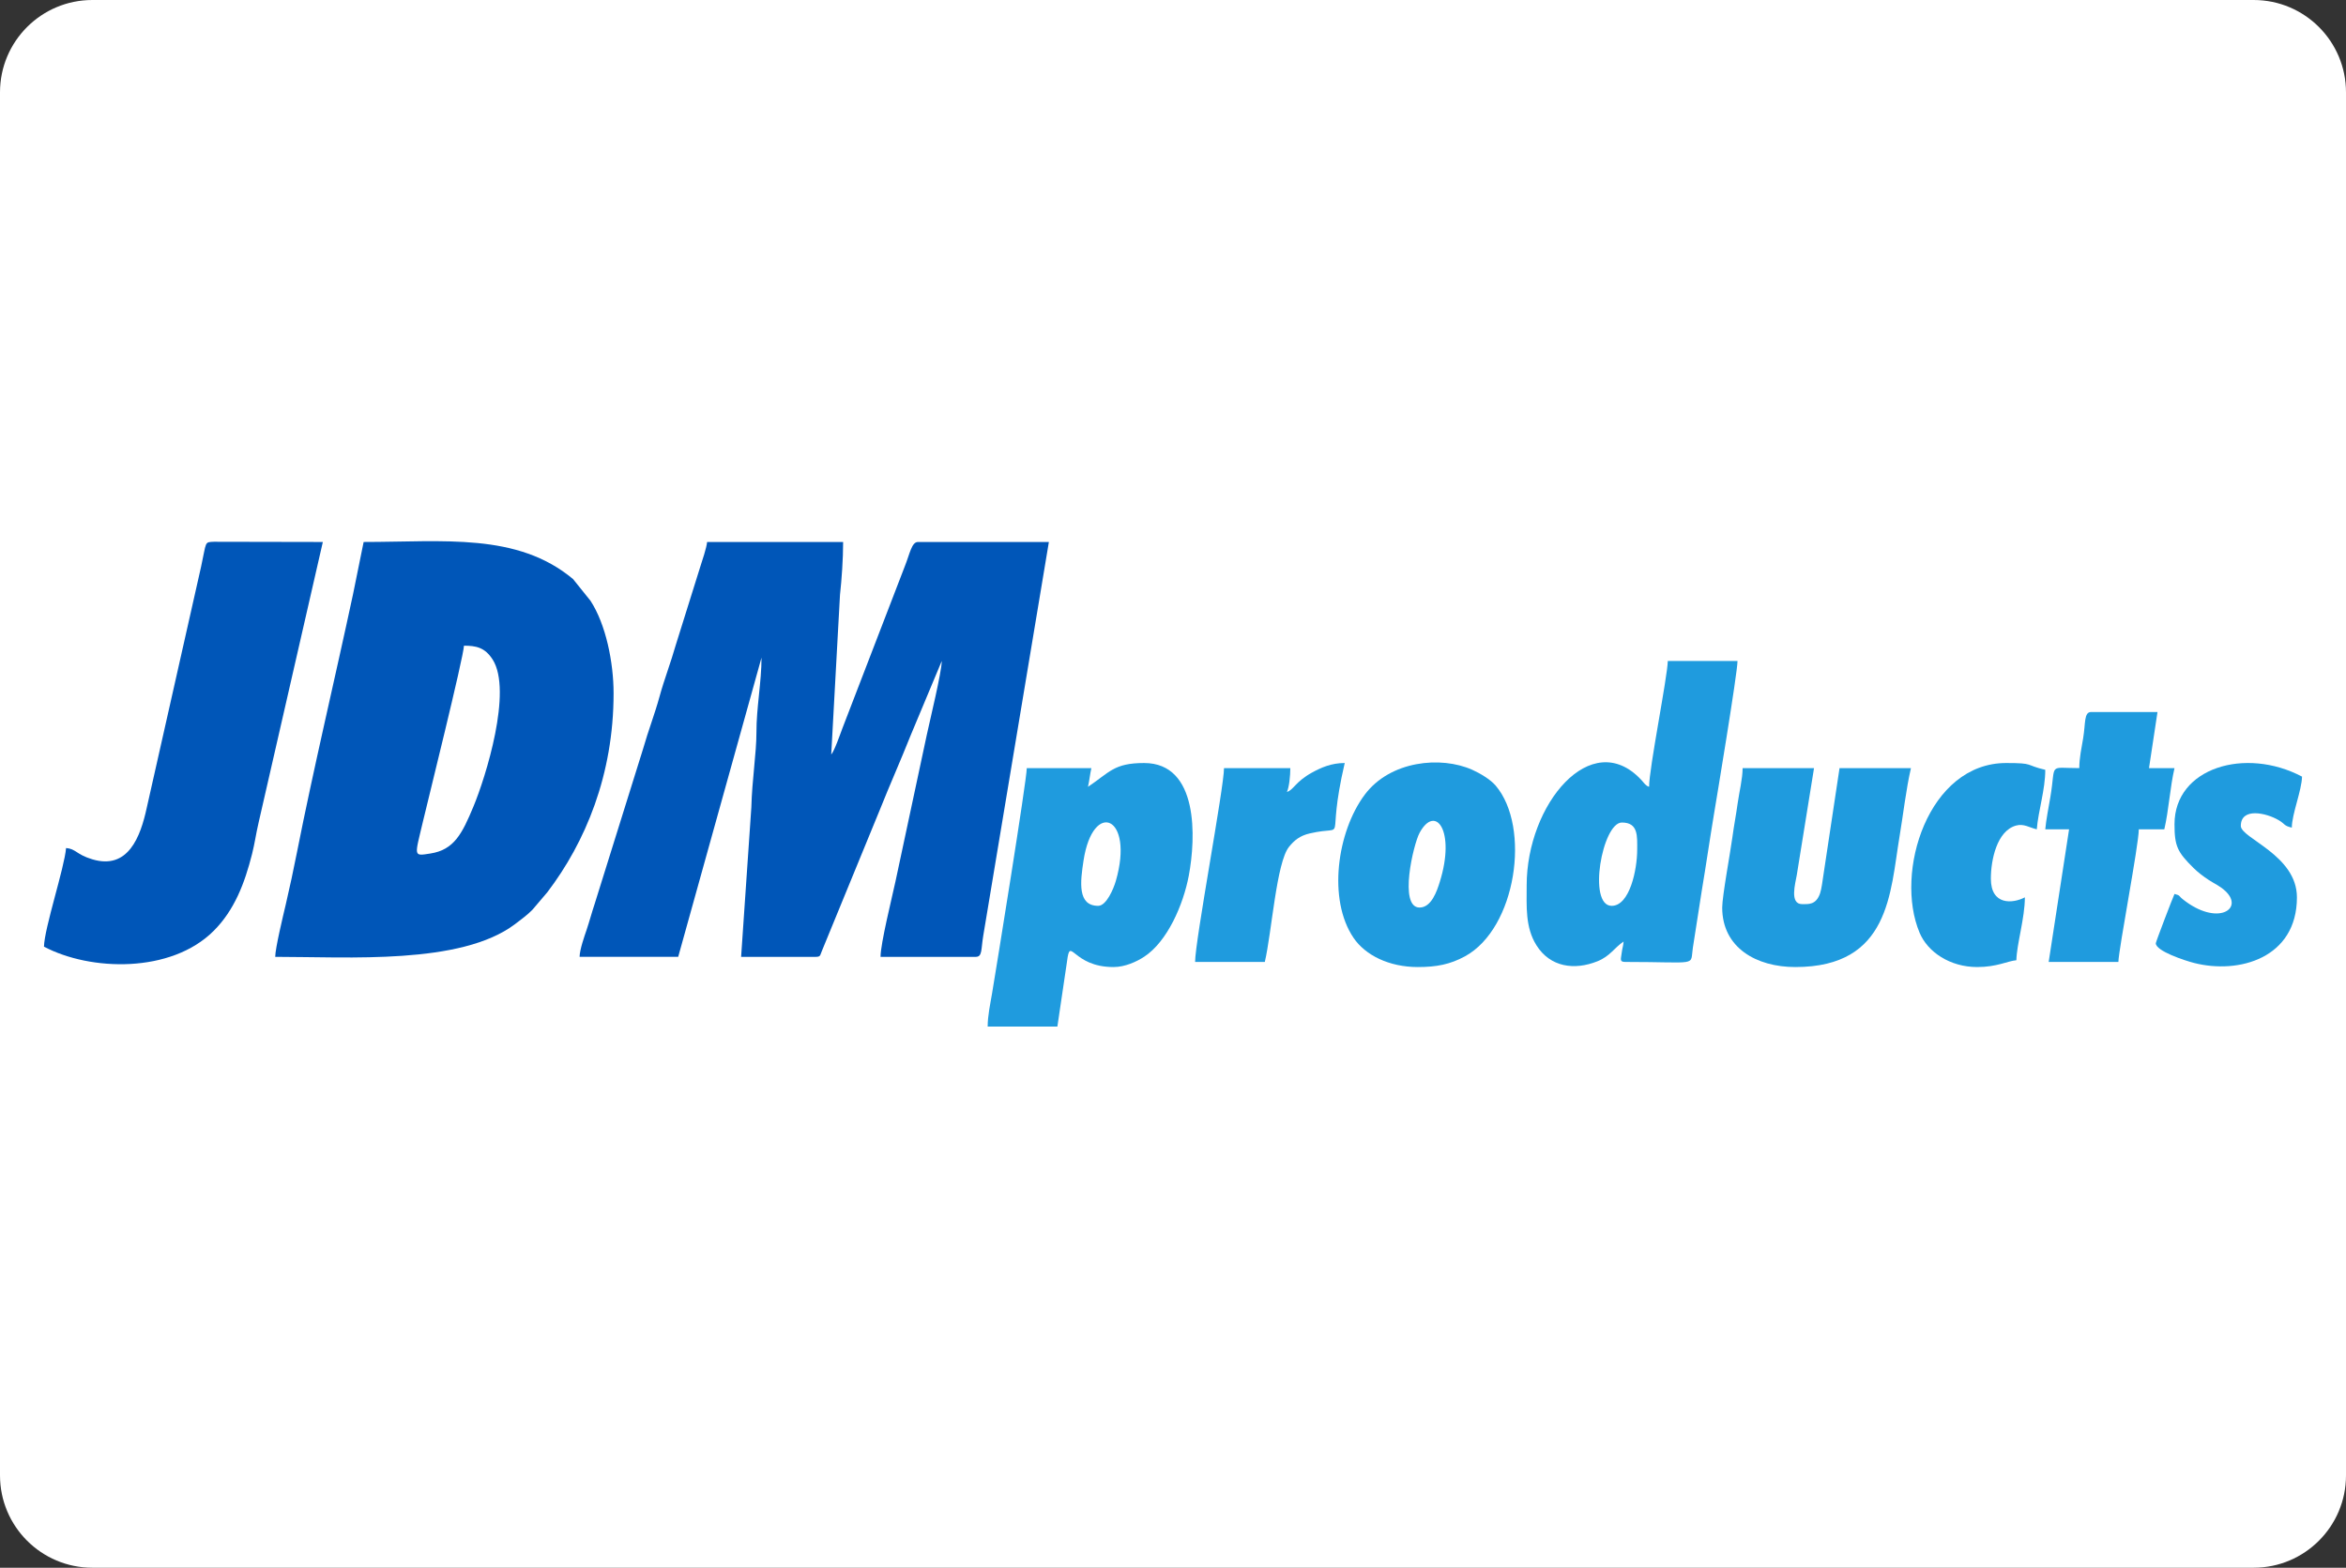<?xml version="1.0" encoding="UTF-8" standalone="no"?>
<!-- Creator: CorelDRAW -->

<svg
   xml:space="preserve"
   width="194.889mm"
   height="130.241mm"
   version="1.1"
   style="clip-rule:evenodd;fill-rule:evenodd;image-rendering:optimizeQuality;shape-rendering:geometricPrecision;text-rendering:geometricPrecision"
   viewBox="0 0 19488.881 13024.08"
   data-name="Ebene 1"
   id="svg12"
   xmlns="http://www.w3.org/2000/svg"
   xmlns:svg="http://www.w3.org/2000/svg">
 <rect x="0" y="0" width="19488.881" height="13024.08" fill="#333333" stroke="none"/>
 <defs
   id="defs1"><style
     type="text/css"
     id="style1">
   <![CDATA[
    .fil0 {fill:#0056B8}
    .fil1 {fill:#1F9BDE}
    .fil2 {fill:white}
   ]]>
  </style></defs>
 <g
   id="Plan_x0020_1"
   transform="translate(-824.5,-9263.74)">
  <path
   id="path12"
   class="fil2"
   d="m 1591.6,9263.74 h 17954.69 c 423.59,0 767.09,343.5 767.09,767.09 v 11489.89 c 0,423.59 -343.5,767.1 -767.09,767.1 H 1591.6 c -423.56,0 -767.07,-343.51 -767.07,-767.1 L 824.5,10030.83 c 0.03,-423.59 343.54,-767.09 767.13,-767.09 z" /><g
   id="_105553225808192">
   <path
   class="fil0"
   d="m 5639.24,17212.85 h 819.25 l 692.14,-2486.03 c 0,202.75 -42.77,419.11 -42.22,621.65 0.46,167.3 -36.94,398.76 -42.24,621.64 l -85.04,1242.74 h 621.5 c 41.81,0 34.34,-17.24 49.62,-49.27 l 481.01,-1171.63 c 84.84,-212.8 172.13,-407.33 256.39,-619.39 l 258.26,-617.5 c 0,89.49 -98.86,494.79 -123.69,610.83 l -261.13,1222 c -28.41,132.72 -123.69,514.3 -123.69,624.96 h 791.01 c 55.34,0 42.74,-58.71 62.55,-177.6 13.18,-79.11 24.12,-144.37 36.33,-217.91 24.26,-146.05 47.88,-287.16 72.61,-435.89 l 435.9,-2615.14 H 8450.16 c -52.68,0 -67.53,98.48 -109.04,201.71 l -518.43,1346.08 c -17.34,45.56 -65.62,186.44 -92.93,217.85 l 72.71,-1325.7 c 14.14,-126.41 26.17,-299.05 26.17,-439.94 H 6698.63 c -4,47.98 -42.01,159.27 -58.17,210.21 l -202.06,645.46 c -41.8,147.43 -95.99,286.03 -135.28,429.71 -39.29,143.69 -93.48,282.28 -135.29,429.71 l -403.36,1291.66 c -22.44,66.77 -44.55,149.1 -66.99,215.53 -18.43,54.61 -56.87,162.7 -58.24,224.26 z"
   id="path1" />
   <path
   class="fil0"
   d="m 4678.71,14627.93 c 98.62,0 173.58,13.42 238.29,114.85 166.49,261 -57.81,977.26 -159.39,1221.19 -94.11,225.99 -160.43,359.99 -358.99,390.62 -142.49,21.99 -129.58,26.78 -61.86,-260.59 33.8,-143.43 339.94,-1375.34 341.95,-1466.07 z m -1567.89,2584.92 c 612.92,0 1540.55,67.03 1989.92,-270.12 45.96,-34.5 107.4,-80.01 147.01,-121.37 l 123.39,-144.98 c 315.51,-414.05 550.6,-973.92 550.6,-1652.93 0,-256.66 -64.22,-573.71 -191.84,-768.67 l -144.75,-180.13 c -463.34,-387.77 -1075.34,-308.34 -1739.82,-308.34 l -88.19,434.43 c -149.48,698.53 -330.18,1457.24 -466.31,2146.86 -26.53,134.39 -60.68,295.41 -92.44,430.18 -20.27,85.94 -87.57,364.63 -87.57,435.07 z"
   id="path2" />
   <path
   class="fil0"
   d="m 1373.41,16308.83 c -13.78,165.6 -180.16,664.16 -183.63,819.27 386.05,204.27 1054.69,223.12 1409.16,-130.52 172.35,-171.95 257.72,-393.74 319.85,-640.65 22.42,-89.18 32.57,-168.52 53.49,-257.26 l 534.05,-2333.36 -905.77,-1.76 c -79.05,3.76 -59.58,-4.22 -105.29,205.46 l -452,2005.79 c -51.77,238.25 -153.27,516.76 -452.51,426.62 -134.18,-40.42 -134.91,-86.73 -217.35,-93.59 z"
   id="path3" />
   <path
   class="fil1"
   d="m 14213.25,16789.09 c -202.12,0 -78.21,-692.14 84.75,-692.14 137.91,0 127.13,114.95 127.13,226.01 0,165.55 -62.44,466.13 -211.88,466.13 z m 310.76,-988.77 c -31.28,-11.31 -35.75,-26.46 -67.2,-59.93 -412.74,-439.25 -949.81,204.04 -949.81,879.2 0,173.02 -13.1,347.35 81.48,497.65 114.33,181.69 315.65,209.11 506.32,132.53 105.51,-42.38 139.69,-112.06 217.33,-164.05 -3.78,45.45 -9.8,46.75 -16.54,99.6 -6.21,48.57 -17.91,69.9 30.66,69.9 616.55,0 537.49,39.46 561.18,-116.85 l 74.4,-476.46 c 35.41,-210.44 65.39,-420.45 101.02,-633.49 19.22,-114.99 195.66,-1174.21 195.66,-1273.36 h -579.13 c -3,134.94 -155.37,891.24 -155.37,1045.26 z"
   id="path4" />
   <path
   class="fil1"
   d="m 9947.43,16789.09 c -173.73,0 -148.74,-199.48 -121.73,-375.99 77.92,-509.16 424.85,-371.87 268.31,169.44 -18.91,65.41 -78.45,206.55 -146.58,206.55 z m -84.76,-988.77 c 11.4,-48.91 16.87,-106.46 28.27,-155.37 h -536.77 c 0,100.58 -253.94,1667.2 -288.54,1872.6 -14.67,86.97 -36.34,185.07 -36.34,274.43 h 579.13 l 80.21,-541.76 c 28.03,-218.59 41.33,47.38 385.92,47.38 96.88,0 192.96,-45.28 253.97,-85.05 193.95,-126.41 325.93,-432.85 371.47,-673.77 59.46,-314.42 82.99,-936.21 -371.18,-936.21 -251.2,0 -286.81,77.66 -466.14,197.75 z"
   id="path5" />
   <path
   class="fil1"
   d="m 15131.39,16803.21 c 0,335.66 286.15,494.39 607.39,494.39 786.78,0 787.87,-621.35 865.63,-1083.65 29.38,-174.64 54.54,-395.81 94.88,-569 h -593.26 l -135.04,896.09 c -6.89,43.5 -13.93,106.31 -26.32,143.2 -33.19,98.81 -97.7,90.72 -149.39,90.72 -106.62,0 -56,-172.99 -44.34,-242.09 l 143.21,-887.92 h -593.26 c 0,86.55 -29,205.49 -40.02,284.85 -14.79,106.51 -31.52,189.84 -45.48,293.53 -16.3,120.9 -84,486.4 -84,579.88 z"
   id="path6" />
   <path
   class="fil1"
   d="m 12617.09,16803.21 c -174.59,0 -51.75,-524.91 0.52,-620.99 131.61,-241.93 300.35,-17.2 167.7,407.82 -23.76,76.15 -69.14,213.17 -168.22,213.17 z m -14.11,494.39 c 154.7,0 267.42,-21.71 391.26,-89.01 426.24,-231.64 549.73,-1072.1 254.82,-1418.71 -43.73,-51.4 -130.37,-102.42 -193.96,-130.92 -261.13,-116.98 -683.34,-75.54 -894.2,207.81 -229.21,308.03 -308.12,869.89 -92.21,1188.2 98.04,144.52 295.45,242.63 534.29,242.63 z"
   id="path7" />
   <path
   class="fil1"
   d="m 18097.68,15644.95 c -263.56,0 -191.79,-47.58 -240.17,240.07 -13.15,78.18 -36.14,194.06 -42.33,268.44 h 197.75 l -169.5,1101.76 h 579.14 c 2.42,-108.9 169.51,-973.37 169.51,-1101.76 h 211.87 c 37.26,-159.95 47.48,-348.57 84.76,-508.51 h -211.88 l 70.62,-466.13 h -550.89 c -61.27,0 -45.81,91.66 -66.48,216.01 -13.5,81.23 -32.4,165.75 -32.4,250.12 z"
   id="path8" />
   <path
   class="fil1"
   d="m 18888.71,16111.08 c 0,182.73 24.82,231.85 158.62,364 36.54,36.1 82.9,71.22 126.43,99.58 51.21,33.38 90.89,48.38 135.97,90.07 162.86,150.64 -66.6,297.9 -352.19,69.64 -38.79,-31 -17.25,-30.38 -68.83,-44.16 -14.42,30.05 -155.38,398.9 -155.38,409.63 0,65.38 242.7,144.42 316.75,163.49 373.86,96.32 855.64,-41.09 855.64,-544.88 0,-351.46 -466.13,-490.72 -466.13,-593.24 0,-155.85 211.11,-109.27 315.56,-47.18 55.18,32.8 39.64,45.33 108.2,61.3 0,-111.11 82.18,-308.21 84.75,-423.76 -469.57,-248.46 -1059.39,-74.87 -1059.39,395.51 z"
   id="path9" />
   <path
   class="fil1"
   d="m 17250.17,17297.6 c 163.98,0 253.55,-50.57 324.89,-56.51 2.99,-134 70.62,-351.06 70.62,-522.64 -99.27,52.54 -282.5,69.11 -282.5,-155.37 0,-155.19 50.12,-397.11 209.16,-440.92 64.7,-17.84 110.26,16.87 172.22,31.3 13.03,-156.69 70.62,-328.45 70.62,-494.38 -173.27,-40.37 -87.5,-56.51 -324.87,-56.51 -648.27,0 -930.86,908.93 -718.82,1410.95 66.83,158.22 250.35,284.08 478.68,284.08 z"
   id="path10" />
   <path
   class="fil1"
   d="m 11515.33,15842.7 c 18.85,-39.29 28.26,-135.77 28.26,-197.75 h -550.89 c 0,161.29 -240.14,1434.4 -240.14,1610.27 h 579.15 c 57.99,-248.93 96.43,-827.72 201.45,-956.8 44.36,-54.52 90.44,-92.08 171.65,-110.86 335.01,-77.48 126.1,121.9 290.78,-584.99 -111.03,0 -197.43,38.31 -273.06,80.08 -137.62,76.05 -153.9,145.82 -207.2,160.05 z"
   id="path11" />
  </g>
  
 </g>
</svg>
